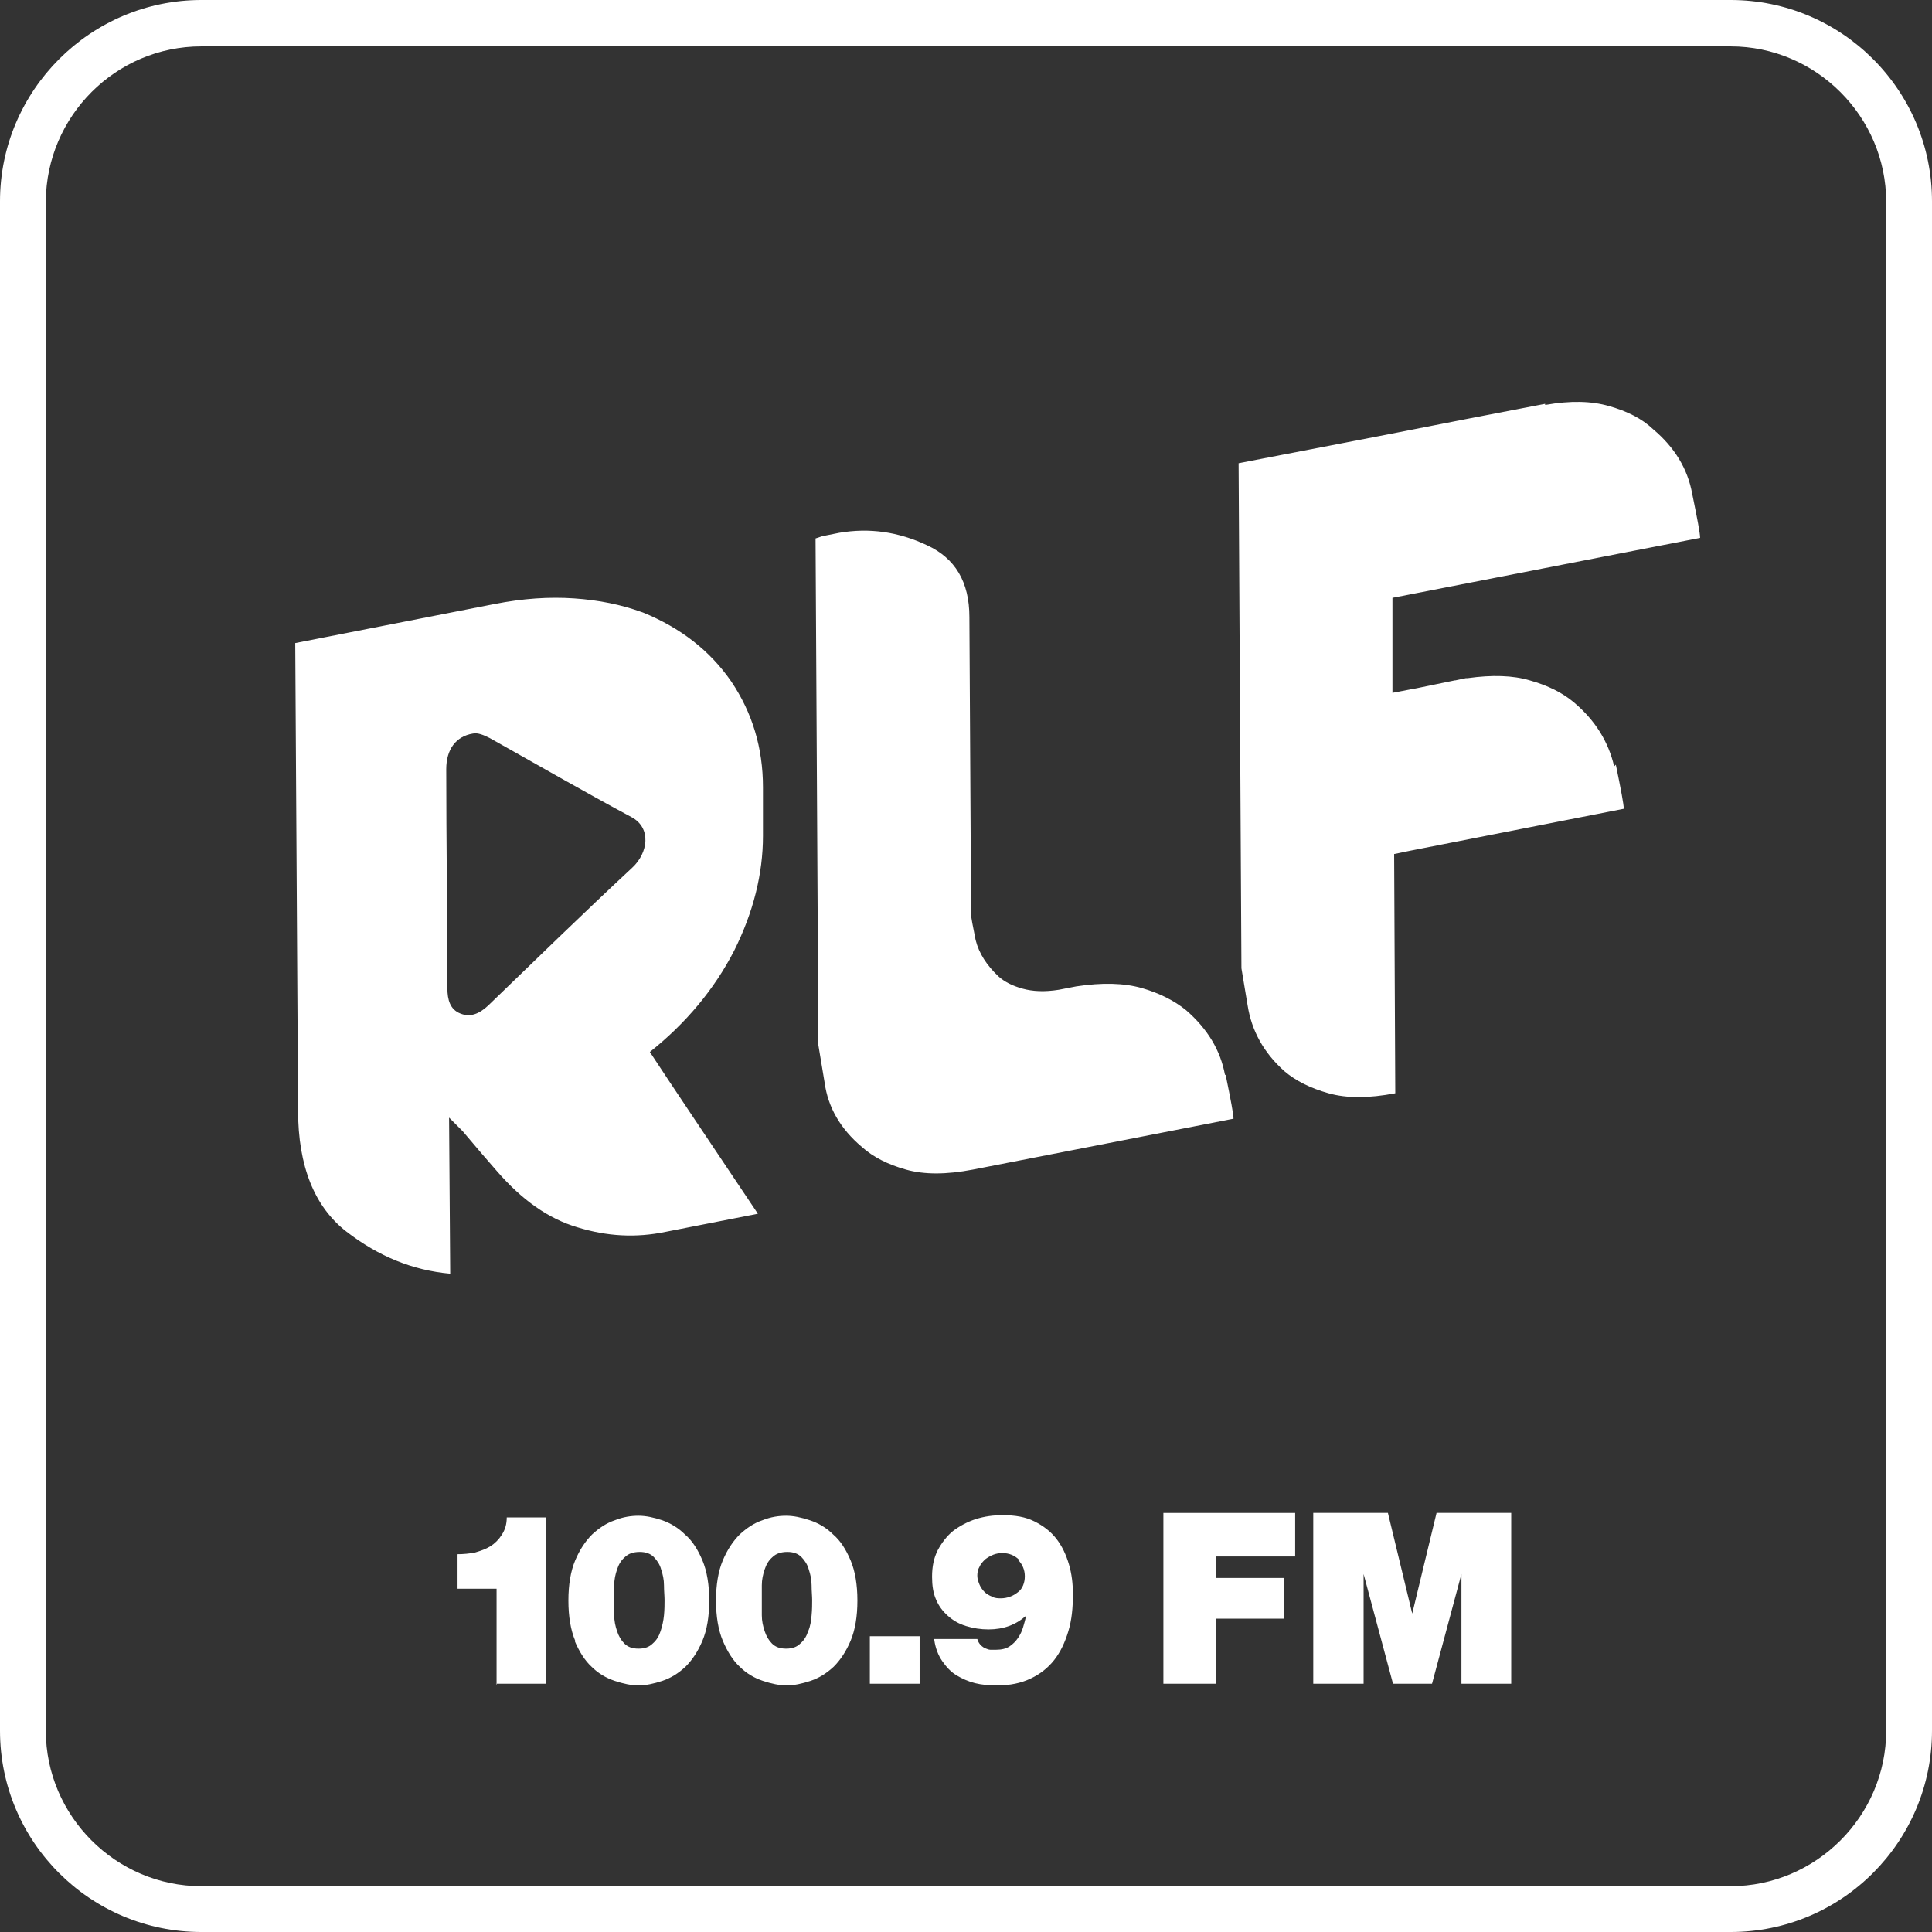 <?xml version="1.0" encoding="UTF-8"?>
<svg id="Calque_2" data-name="Calque 2" xmlns="http://www.w3.org/2000/svg" viewBox="0 0 34.16 34.16">
  <rect x="0" y="0" width="34.16" height="34.16" fill="#333333" stroke="none"/>
  <defs>
    <style>
      .cls-1 {
        fill: #fff;
      }
    </style>
  </defs>
  <g id="Calque_1-2" data-name="Calque 1">
    <g>
      <path class="cls-1" d="M30.6,0H3.56C1.6,0,0,1.6,0,3.56V30.6c0,1.97,1.6,3.56,3.56,3.56H30.6c1.97,0,3.56-1.6,3.56-3.56V3.56c0-1.97-1.6-3.56-3.56-3.56m0,.82c1.51,0,2.75,1.24,2.75,2.75V30.6c0,1.51-1.24,2.75-2.75,2.75H3.56c-1.51,0-2.75-1.24-2.75-2.75V3.56C.82,2.05,2.05,.82,3.56,.82H30.6Z"/>
      <path class="cls-1" d="M21.67,19c.09,.44,.14,.7,.14,.78l-4.61,.9c-.47,.09-.86,.09-1.18,0-.32-.09-.58-.22-.78-.4-.38-.32-.6-.7-.66-1.14l-.11-.66-.05-8.96,.12-.04,.3-.06c.53-.09,1.04-.02,1.55,.22,.5,.23,.75,.65,.75,1.27l.03,5.26c0,.05,.03,.2,.08,.45,.06,.24,.2,.45,.4,.64,.11,.1,.25,.17,.43,.22,.18,.05,.39,.06,.64,.02l.31-.06c.46-.07,.84-.06,1.16,.03,.31,.09,.57,.22,.78,.39,.38,.33,.61,.71,.69,1.15m6.91-5.49c.09,.44,.14,.7,.14,.78l-3.77,.74-.29,.06,.02,4.23c-.47,.09-.86,.09-1.18,0-.32-.09-.58-.22-.78-.39-.37-.33-.58-.72-.65-1.16l-.11-.66-.05-8.93,2.59-.5,1.43-.28,1.4-.27v.02c.45-.08,.82-.07,1.13,.02,.32,.09,.58,.22,.78,.41,.38,.32,.61,.7,.69,1.14,.09,.44,.14,.7,.14,.78l-1.39,.27-4.05,.79v1.68s.47-.09,.47-.09h0s.63-.13,.63-.13h0s0,0,0,0h0s0,0,0,0h0s0,0,0,0h.01s0,0,0,0h0s0,0,0,0l.19-.04s.02,0,.03,0c.43-.06,.8-.05,1.1,.04,.32,.09,.58,.22,.78,.39,.38,.32,.61,.7,.71,1.13m-17.36,1.79c-.86,.8-1.7,1.62-2.55,2.44-.16,.15-.32,.21-.49,.14-.18-.07-.23-.24-.23-.45,0-1.29-.02-2.58-.02-3.87,0-.35,.17-.58,.47-.63,.09-.02,.2,.03,.3,.08,.84,.47,1.67,.95,2.51,1.4,.35,.19,.29,.63,.01,.89m.16-4.52c-.36-.13-.75-.21-1.19-.24s-.9,0-1.41,.1l-3.52,.69,.05,8.26c0,.99,.29,1.71,.86,2.15,.56,.43,1.16,.68,1.83,.74l-.02-2.76,.24,.24c.26,.31,.46,.54,.6,.7,.45,.52,.92,.85,1.43,1,.52,.16,1.03,.19,1.56,.08l1.63-.32c-.85-1.27-1.49-2.22-1.91-2.86,.64-.51,1.14-1.11,1.49-1.79,.34-.68,.51-1.36,.51-2.03v-.86c0-.7-.19-1.32-.56-1.87-.38-.55-.9-.95-1.56-1.22"/>
      <path class="cls-1" d="M8.77,29.77h.88v-2.94h-.69c0,.12-.03,.22-.09,.31-.05,.08-.12,.15-.2,.2-.08,.05-.17,.08-.27,.11-.1,.02-.21,.03-.31,.03v.61h.69v1.7Z"/>
      <path class="cls-1" d="M10.16,29.01c.08,.19,.18,.35,.3,.46,.12,.12,.26,.2,.41,.25,.15,.05,.29,.08,.42,.08s.27-.03,.42-.08c.15-.05,.28-.13,.41-.25,.12-.12,.22-.27,.3-.46,.08-.19,.12-.43,.12-.71s-.04-.52-.12-.71c-.08-.19-.18-.35-.31-.46-.12-.12-.26-.2-.4-.25-.15-.05-.29-.08-.42-.08s-.27,.02-.42,.08c-.15,.05-.28,.14-.4,.25-.12,.12-.22,.27-.3,.46-.08,.19-.12,.43-.12,.71s.04,.52,.12,.71m.69-.98c0-.1,.02-.19,.05-.28,.03-.09,.07-.16,.14-.22,.06-.06,.15-.09,.26-.09s.19,.03,.25,.09c.06,.06,.11,.14,.13,.22,.03,.09,.05,.18,.05,.28,0,.1,.01,.19,.01,.26s0,.17-.01,.27-.03,.19-.06,.28c-.03,.09-.07,.16-.14,.22-.06,.06-.14,.09-.25,.09s-.19-.03-.25-.09c-.06-.06-.1-.13-.13-.22-.03-.09-.05-.18-.05-.28,0-.1,0-.19,0-.26s0-.17,0-.27m1.92,.98c.08,.19,.18,.35,.3,.46,.12,.12,.26,.2,.41,.25,.15,.05,.29,.08,.42,.08s.27-.03,.42-.08c.15-.05,.28-.13,.41-.25,.12-.12,.22-.27,.3-.46,.08-.19,.12-.43,.12-.71s-.04-.52-.12-.71c-.08-.19-.18-.35-.31-.46-.12-.12-.26-.2-.41-.25-.15-.05-.29-.08-.42-.08s-.27,.02-.42,.08c-.15,.05-.28,.14-.4,.25-.12,.12-.22,.27-.3,.46-.08,.19-.12,.43-.12,.71s.04,.52,.12,.71m.69-.98c0-.1,.02-.19,.05-.28,.03-.09,.07-.16,.14-.22,.06-.06,.15-.09,.26-.09s.19,.03,.25,.09c.06,.06,.11,.14,.13,.22,.03,.09,.05,.18,.05,.28,0,.1,.01,.19,.01,.26s0,.17-.01,.27-.02,.19-.06,.28c-.03,.09-.07,.16-.14,.22-.06,.06-.14,.09-.25,.09s-.19-.03-.25-.09c-.06-.06-.1-.13-.13-.22-.03-.09-.05-.18-.05-.28,0-.1,0-.19,0-.26s0-.17,0-.27m1.91,1.74h.88v-.84h-.88v.84Zm1.14-.77c.02,.14,.07,.27,.14,.37,.07,.1,.15,.19,.25,.25,.1,.06,.21,.11,.33,.14,.12,.03,.25,.04,.39,.04,.23,0,.42-.04,.59-.12,.17-.08,.31-.19,.42-.33,.11-.14,.19-.31,.25-.51,.06-.2,.08-.41,.08-.65,0-.19-.02-.36-.07-.53-.05-.17-.12-.32-.22-.45s-.23-.23-.39-.31c-.16-.08-.34-.11-.56-.11-.17,0-.32,.02-.48,.07-.15,.05-.28,.12-.4,.21-.11,.09-.2,.21-.27,.34-.07,.14-.1,.29-.1,.47,0,.15,.02,.29,.07,.4,.05,.12,.12,.21,.21,.29,.09,.08,.19,.14,.32,.18s.26,.06,.4,.06c.13,0,.25-.02,.36-.06,.11-.04,.21-.1,.3-.18h0c-.01,.07-.03,.13-.05,.2s-.05,.13-.09,.19c-.04,.06-.09,.11-.15,.15-.06,.04-.14,.06-.24,.06-.03,0-.06,0-.1,0-.03,0-.07-.02-.1-.03-.07-.04-.11-.09-.13-.16h-.77Zm1.48-1.42c.08,.08,.12,.18,.12,.29,0,.06-.01,.11-.03,.16-.02,.05-.05,.09-.09,.12-.04,.03-.08,.06-.14,.08-.05,.02-.11,.03-.16,.03s-.11,0-.16-.03c-.05-.02-.1-.05-.13-.08s-.07-.08-.09-.13c-.02-.05-.04-.1-.04-.16s.01-.11,.04-.16c.02-.05,.06-.09,.1-.13,.04-.03,.09-.06,.14-.08,.05-.02,.11-.03,.16-.03,.12,0,.22,.04,.3,.12"/>
      <path class="cls-1" d="M20.57,29.77h.93v-1.15h1.2v-.72h-1.2v-.38h1.4v-.77h-2.33v3.02Zm2.66,0h.88v-1.94h0l.52,1.94h.69l.52-1.94h0v1.94h.88v-3.02h-1.32l-.43,1.78h0l-.43-1.78h-1.32v3.02Z"/>
    </g>
  </g>
</svg>